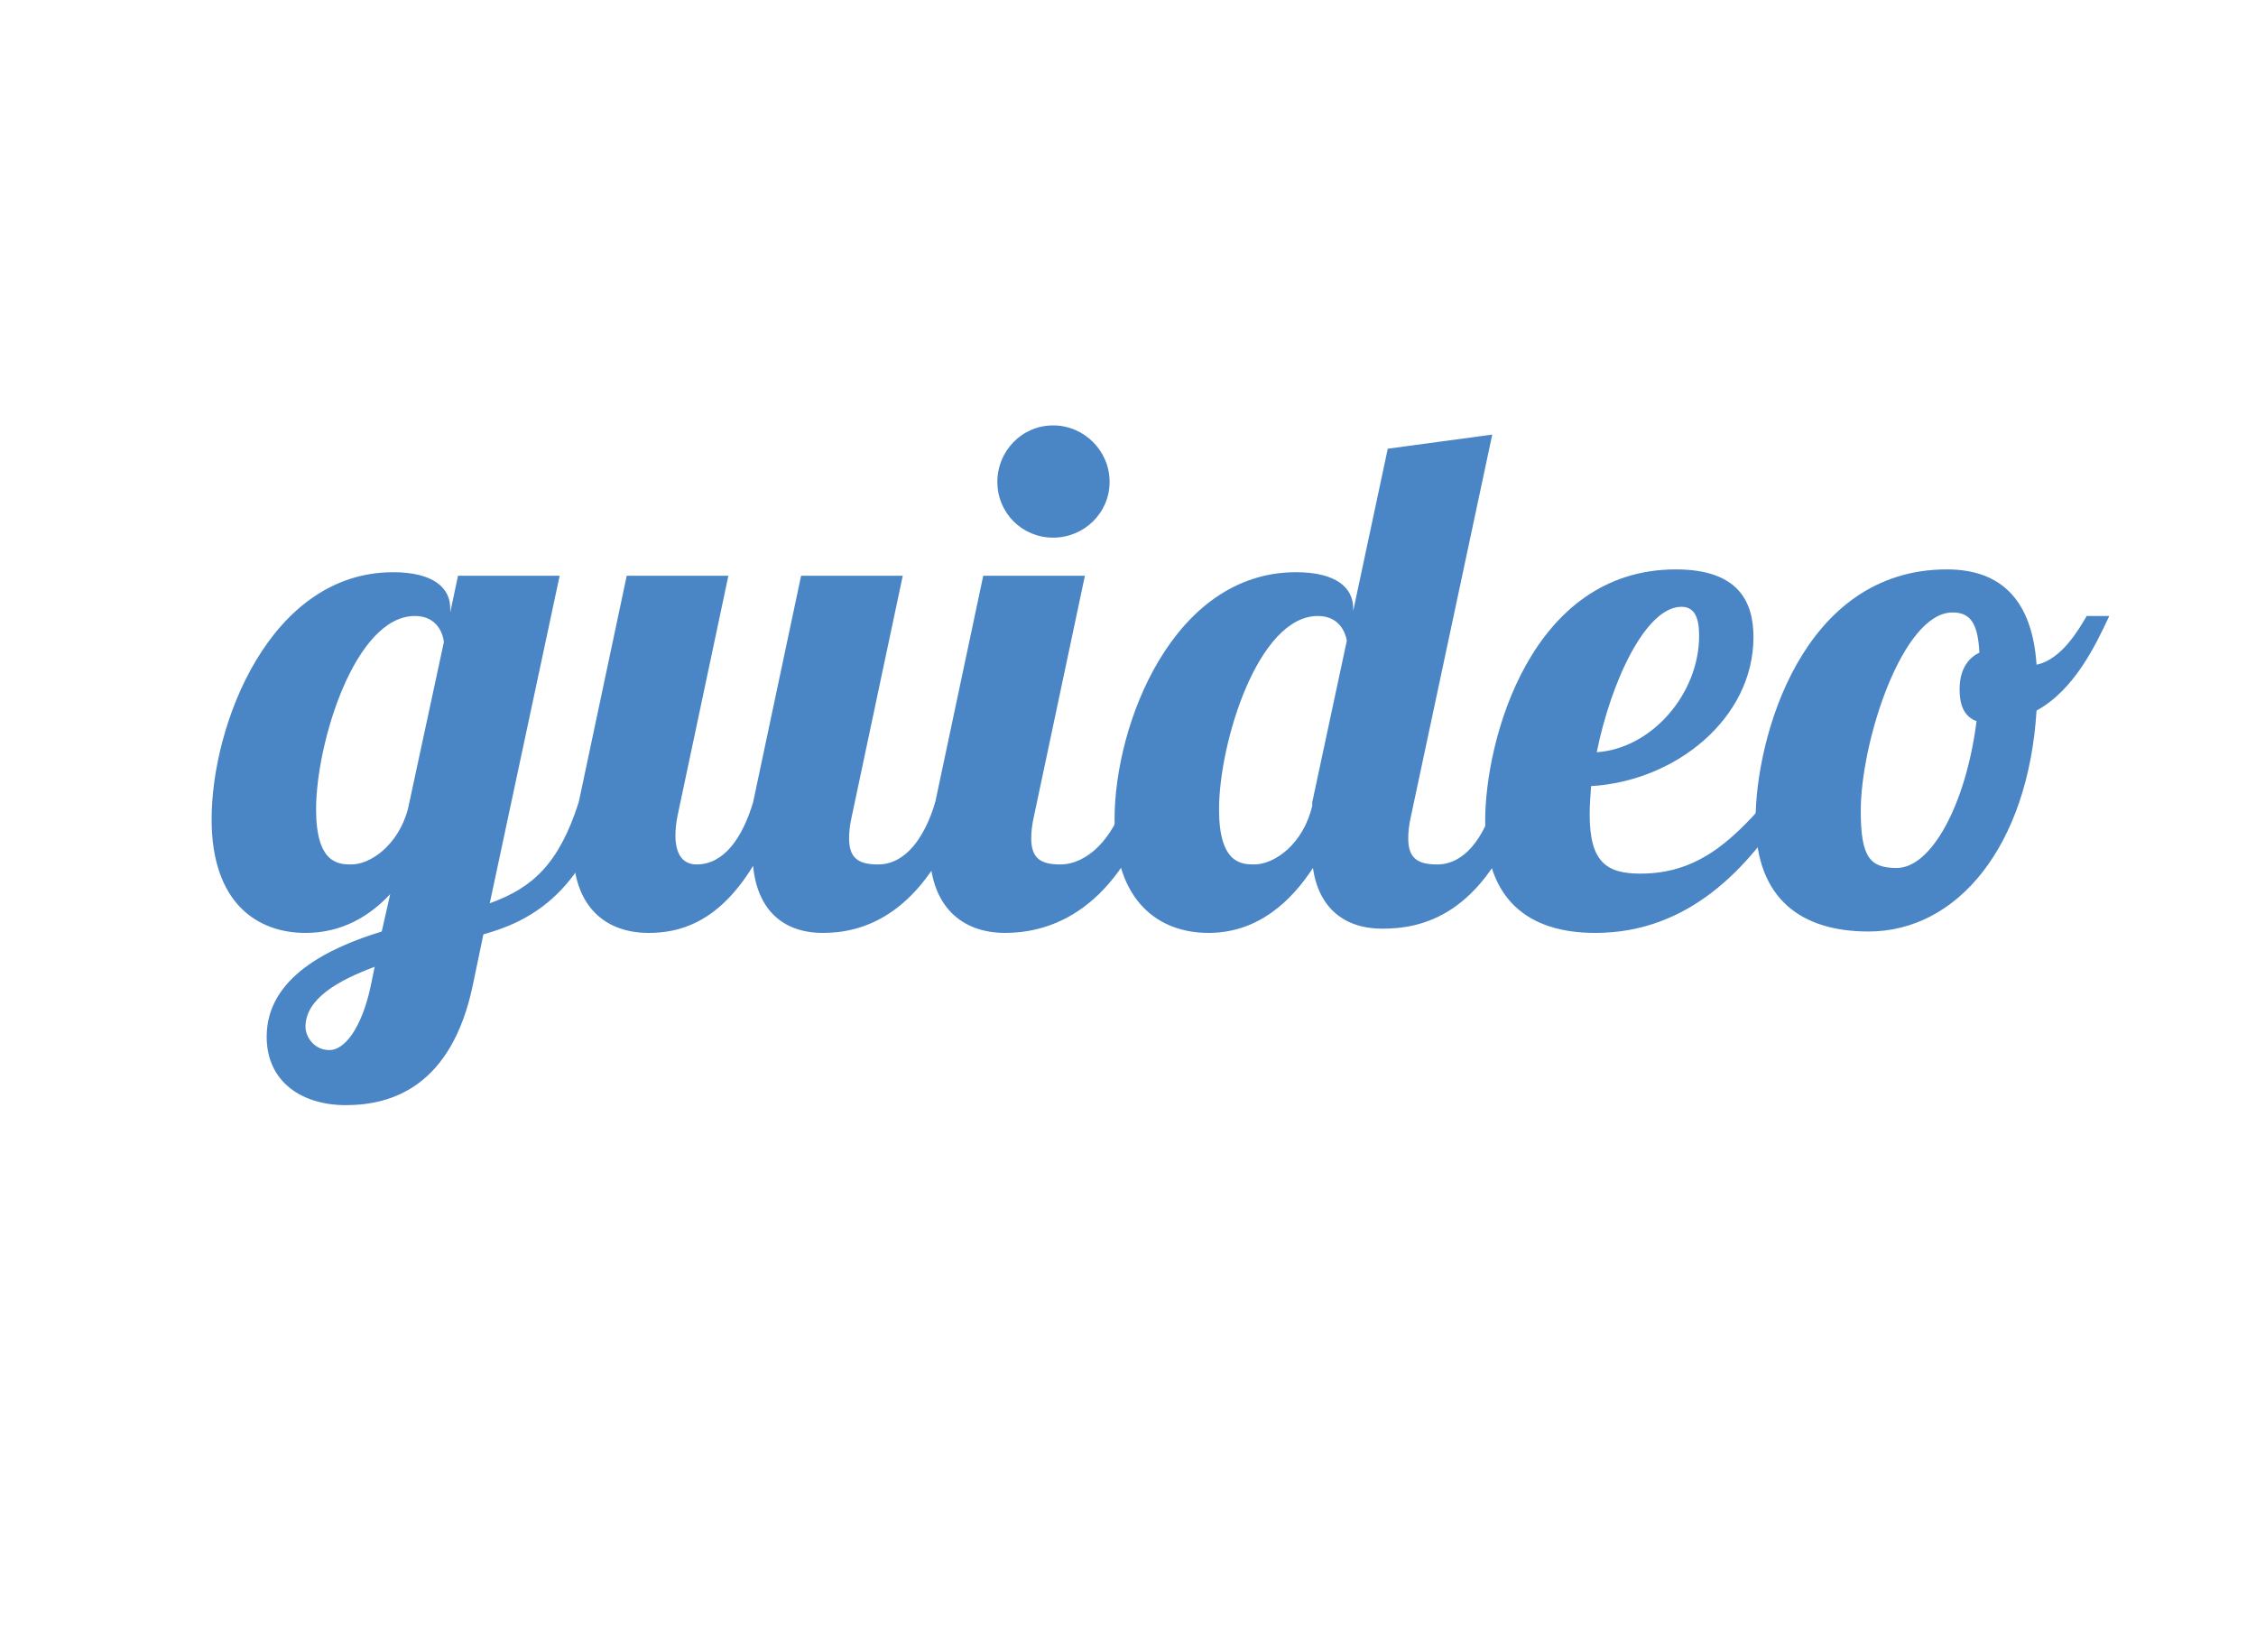 <?xml version="1.0" encoding="utf-8"?>
<!-- Generator: Adobe Illustrator 16.0.0, SVG Export Plug-In . SVG Version: 6.00 Build 0)  -->
<!DOCTYPE svg PUBLIC "-//W3C//DTD SVG 1.1//EN" "http://www.w3.org/Graphics/SVG/1.1/DTD/svg11.dtd">
<svg version="1.1" id="Layer_1" xmlns="http://www.w3.org/2000/svg" xmlns:xlink="http://www.w3.org/1999/xlink" x="0px" y="0px"
	 width="612px" height="448.33px" viewBox="0 0 612 448.33" enable-background="new 0 0 612 448.33" xml:space="preserve">
<g>
	<path fill="#4A86C6" d="M151.819,156.216l-18.959,88.863c11.682-4.213,18.768-10.725,24.131-27.387h8.043
		c-7.469,25.28-22.024,32.558-33.898,35.813l-2.873,13.789c-5.746,27.386-21.832,32.558-34.472,32.558
		c-11.683,0-21.45-6.129-21.45-18.577c0-16.087,16.853-24.13,31.217-28.535l2.298-10.151c-5.554,5.937-13.023,10.534-22.981,10.534
		c-13.023,0-25.471-8.043-25.471-30.834c0-25.854,15.896-67.03,49.219-67.03c10.916,0,15.512,4.213,15.512,9.768v1.149l2.107-9.959
		H151.819z M89.386,284.915c4.021,0,8.618-5.746,11.108-17.045l1.149-5.554c-9.768,3.639-18.769,8.619-18.769,16.278
		C82.874,281.275,85.172,284.915,89.386,284.915z M85.747,219.608c0,14.746,6.128,14.938,9.576,14.938
		c5.171,0,12.64-5.171,15.321-14.938l9.767-45.389c-0.191-2.106-1.723-7.086-7.852-7.086
		C96.28,167.133,85.747,201.605,85.747,219.608z"/>
	<path fill="#4A86C6" d="M244.896,156.216l-13.789,65.115c-0.574,2.49-0.766,4.405-0.766,6.129c0,5.362,2.489,7.086,7.852,7.086
		c7.469,0,12.64-7.278,15.513-16.854h8.043c-10.917,31.217-28.153,35.43-38.494,35.43c-10.917,0-17.811-6.32-18.96-18.194
		c-9.576,15.705-20.301,18.194-28.344,18.194c-11.491,0-20.492-6.895-20.492-22.982c0-3.638,0.575-7.852,1.532-12.448l13.023-61.476
		h27.578l-13.79,65.115c-0.383,1.915-0.574,3.639-0.574,5.363c0,4.405,1.533,7.852,5.746,7.852c7.469,0,12.448-7.278,15.321-16.854
		l13.023-61.476H244.896z"/>
	<path fill="#4A86C6" d="M294.307,156.216l-13.789,65.115c-0.575,2.49-0.766,4.405-0.766,6.129c0,5.362,2.49,7.086,7.853,7.086
		c7.469,0,14.363-7.278,17.236-16.854h8.043c-10.916,31.217-29.876,35.43-40.218,35.43c-11.491,0-20.492-6.895-20.492-22.982
		c0-3.638,0.574-7.852,1.532-12.448l13.023-61.476H294.307z M285.689,115.424c8.427,0,15.321,6.894,15.321,15.321
		s-6.895,15.13-15.321,15.13s-15.129-6.703-15.129-15.13S277.262,115.424,285.689,115.424z"/>
	<path fill="#4A86C6" d="M404.813,117.914l-22.024,103.417c-0.575,2.49-0.767,4.405-0.767,6.129c0,5.362,2.49,7.086,7.852,7.086
		c7.47,0,12.64-7.278,15.514-16.854h8.043c-10.917,31.217-28.152,34.281-38.494,34.281s-17.236-5.746-18.768-16.471
		c-5.746,8.81-14.748,17.62-28.346,17.62c-13.022,0-25.47-8.043-25.47-30.834c0-25.854,15.896-67.03,49.218-67.03
		c10.917,0,15.514,4.213,15.514,9.768v0.766l9.383-44.048L404.813,117.914z M355.977,217.692l9.383-43.857
		c-0.383-2.298-2.106-6.703-7.852-6.703c-16.279,0-26.812,34.473-26.812,52.475c0,14.746,6.128,14.938,9.575,14.938
		c5.362,0,13.214-5.363,15.705-15.896V217.692z"/>
	<path fill="#4A86C6" d="M445.031,237.036c15.129,0,24.322-8.427,33.898-19.343h6.512c-10.916,17.619-27.196,35.43-52.667,35.43
		c-18.002,0-29.876-8.81-29.876-30.451c0-22.024,12.448-68.179,51.709-68.179c17.044,0,21.066,8.81,21.066,18.385
		c0,22.024-21.066,39.069-44.049,40.41c-0.191,2.681-0.383,5.362-0.383,7.66C431.242,233.971,435.838,237.036,445.031,237.036z
		 M456.139,164.643c-9.768,0-19.15,20.492-22.981,39.452c14.746-0.958,27.771-15.704,27.771-31.6
		C460.928,167.707,459.777,164.643,456.139,164.643z"/>
	<path fill="#4A86C6" d="M552.471,180.347c6.703-1.34,11.491-9.576,13.598-13.214h6.129c-3.831,8.235-9.576,20.109-19.727,25.663
		c-2.298,36.771-21.45,59.944-45.581,59.944c-17.81,0-30.642-8.427-30.642-30.259c0-22.024,12.449-67.988,51.9-67.988
		C543.277,154.493,551.322,163.303,552.471,180.347z M536.192,195.668c-3.065-1.149-4.597-3.831-4.597-8.619
		c0-5.17,2.106-8.426,5.363-9.958c-0.384-8.044-2.49-10.917-7.278-10.917c-13.598,0-24.897,35.047-24.897,53.815
		c0,12.64,2.49,15.512,9.768,15.512C523.936,235.503,533.318,218.267,536.192,195.668z"/>
</g>
</svg>
